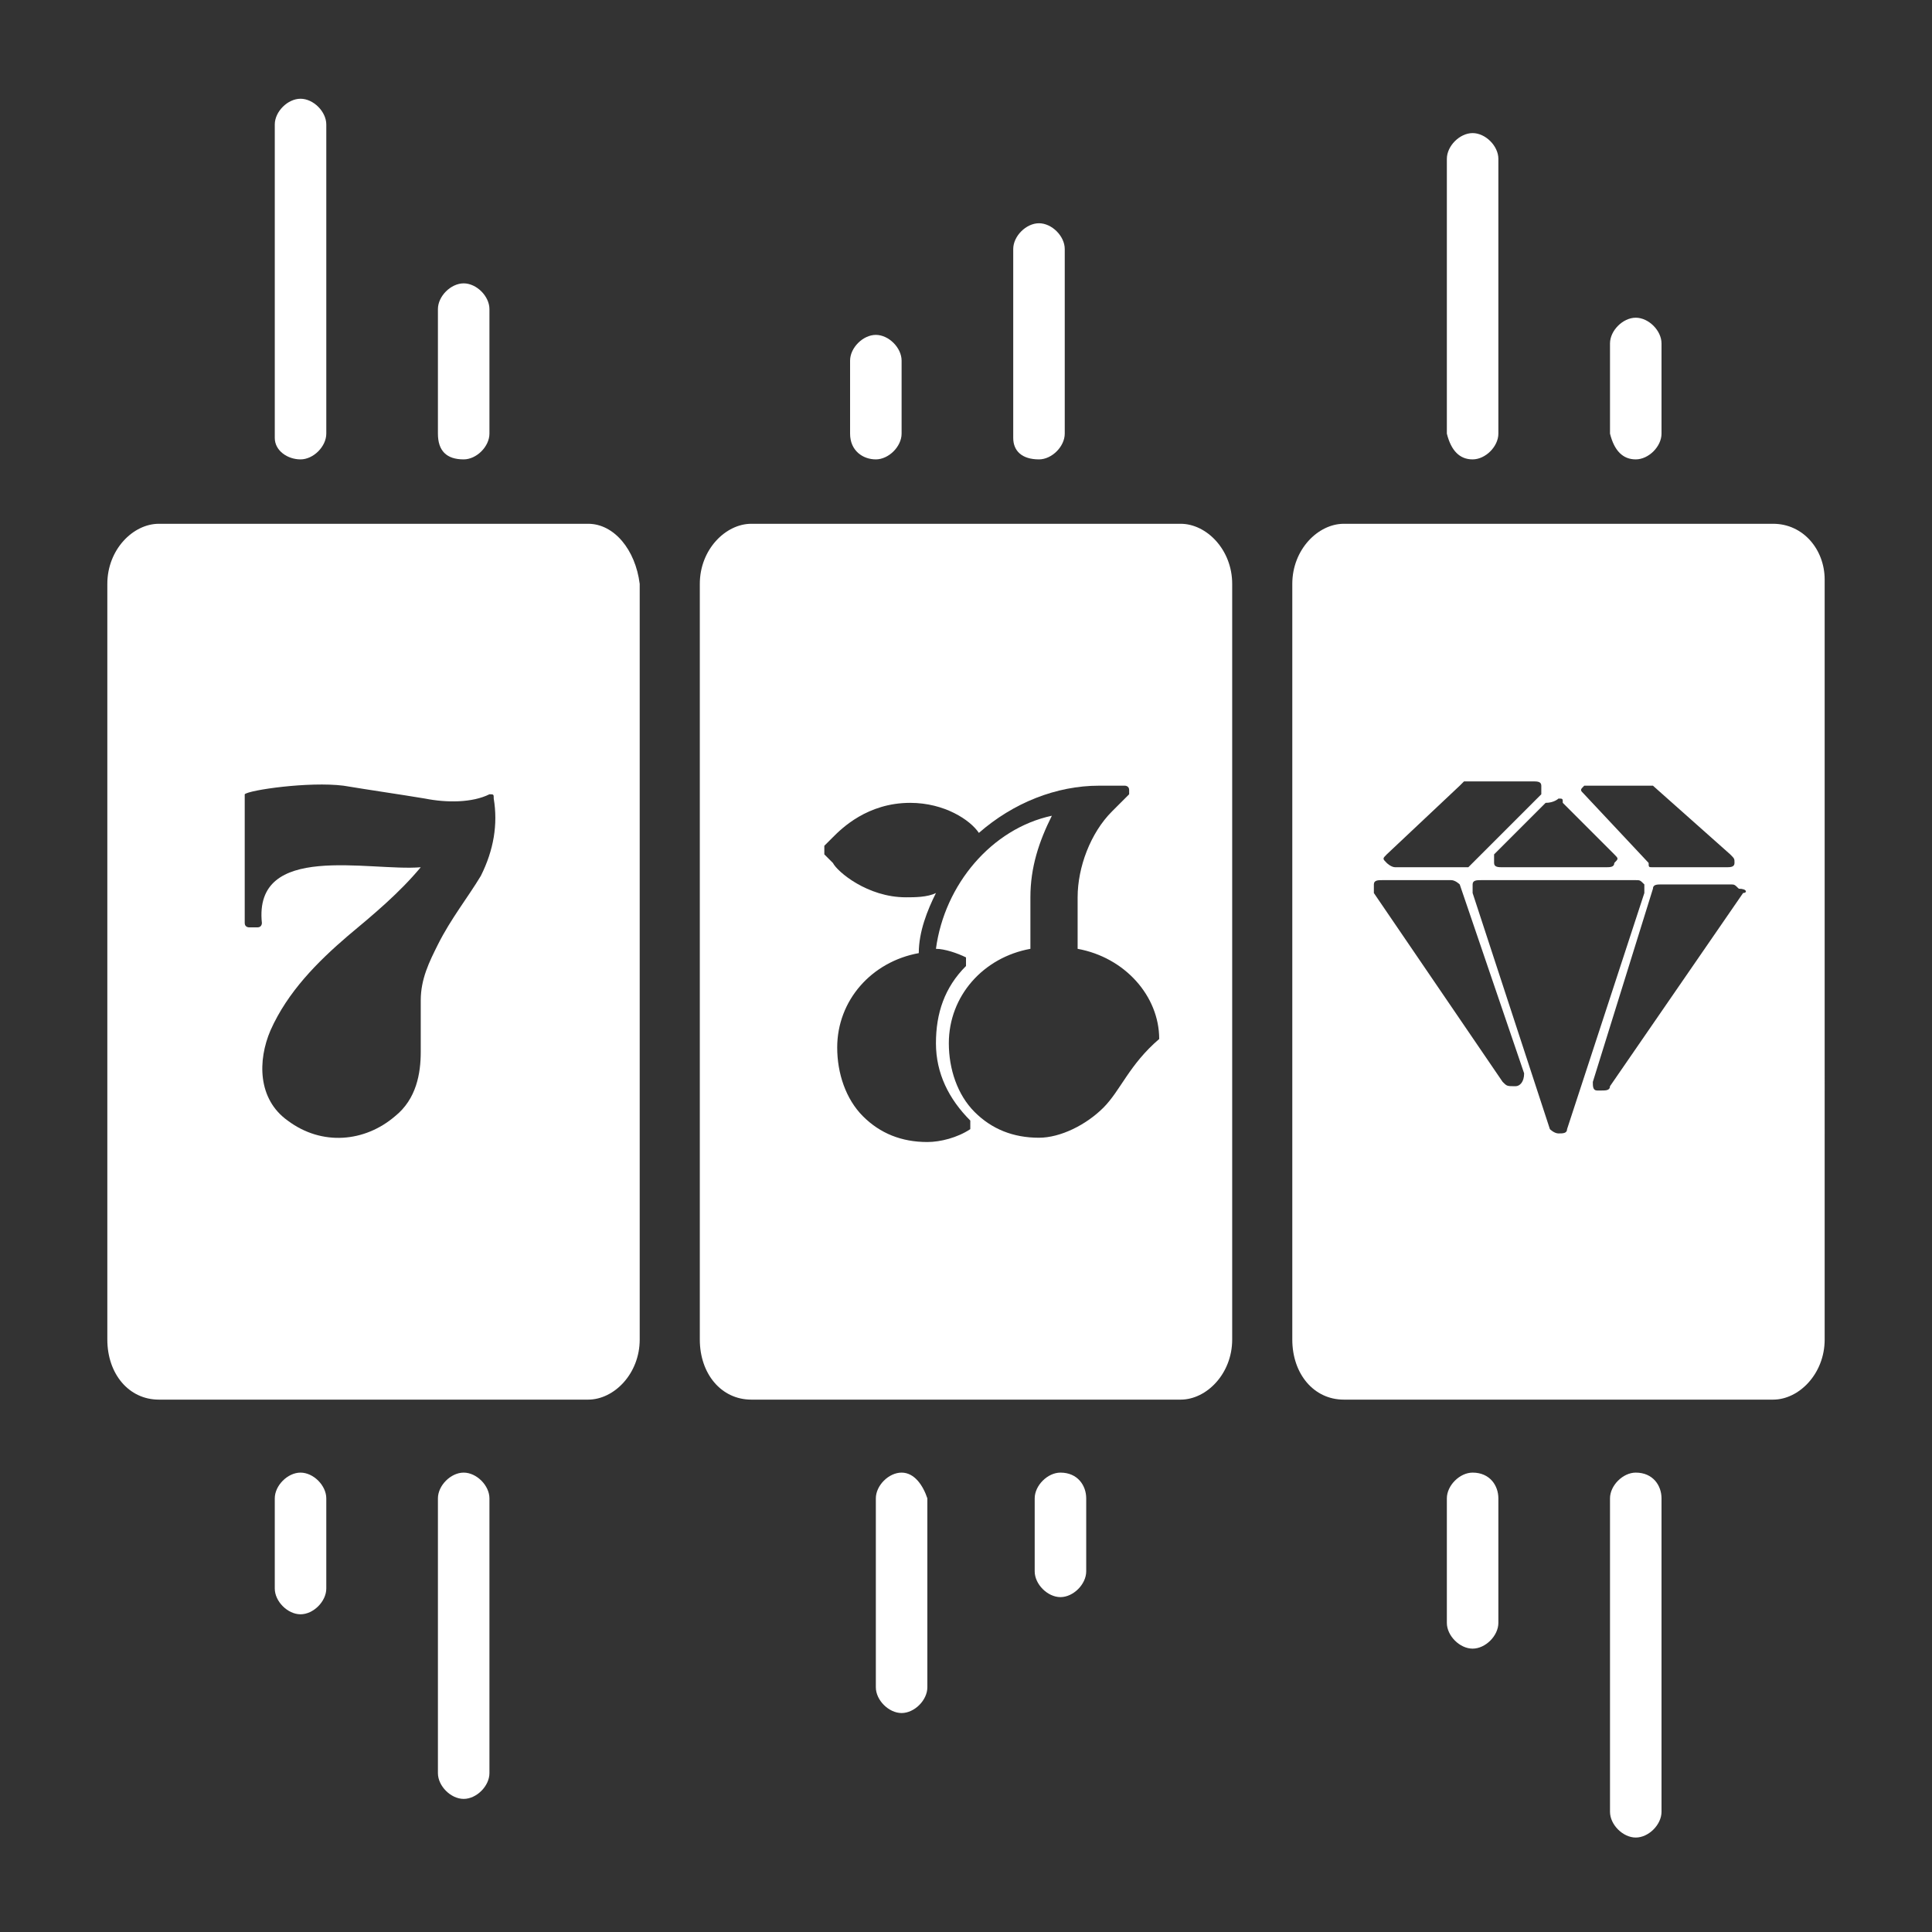 <?xml version="1.0" encoding="utf-8"?>
<!-- Generator: Adobe Illustrator 21.0.0, SVG Export Plug-In . SVG Version: 6.00 Build 0)  -->
<svg version="1.1" id="Capa_1" xmlns="http://www.w3.org/2000/svg" xmlns:xlink="http://www.w3.org/1999/xlink" x="0px" y="0px"
	 viewBox="0 0 45 45" style="enable-background:new 0 0 45 45;" xml:space="preserve">
<rect x="0" y="0" width="45" height="45" fill="#333333" stroke="none"/>
<style type="text/css">
	.st0{clip-path:url(#SVGID_2_);fill:#FFFFFF;}
</style>
<g>
	<defs>
		<rect id="SVGID_1_" width="45" height="45"/>
	</defs>
	<clipPath id="SVGID_2_">
		<use xlink:href="#SVGID_1_"  style="overflow:visible;"/>
	</clipPath>
	<path class="st0" d="M13.7,12.2h-10c-0.6,0-1.2,0.6-1.2,1.4v17.6c0,0.8,0.5,1.4,1.2,1.4h10c0.6,0,1.2-0.6,1.2-1.4V13.6
		C14.8,12.8,14.3,12.2,13.7,12.2 M11.2,20.4c-0.3,0.5-0.7,1-1,1.6c-0.2,0.4-0.4,0.8-0.4,1.3c0,0.4,0,0.8,0,1.2
		c0,0.5-0.1,1.1-0.6,1.5c-0.7,0.6-1.7,0.7-2.5,0.1c-0.7-0.5-0.7-1.4-0.4-2.1c0.4-0.9,1.1-1.6,1.8-2.2c0.6-0.5,1.2-1,1.7-1.6
		c-1.2,0.1-3.9-0.6-3.7,1.3c0,0,0,0.1-0.1,0.1H5.8c0,0-0.1,0-0.1-0.1c0-0.7,0-2,0-2s0-0.9,0-1c0.1-0.1,1.5-0.3,2.3-0.2
		c0.6,0.1,1.3,0.2,1.9,0.3c0.5,0.1,1.1,0.1,1.5-0.1c0.1,0,0.1,0,0.1,0.1C11.6,19.2,11.5,19.8,11.2,20.4"/>
	<path class="st0" d="M27.5,12.2h-10c-0.6,0-1.2,0.6-1.2,1.4v17.6c0,0.8,0.5,1.4,1.2,1.4h10c0.6,0,1.2-0.6,1.2-1.4V13.6
		C28.7,12.8,28.1,12.2,27.5,12.2 M25.7,25.8c-0.4,0.4-1,0.7-1.5,0.7h0c-0.6,0-1.1-0.2-1.5-0.6c-0.4-0.4-0.6-1-0.6-1.6
		c0-1.1,0.8-2,1.9-2.2l0-1.2c0-0.7,0.2-1.3,0.5-1.9c-1.4,0.3-2.5,1.6-2.7,3.1c0.2,0,0.5,0.1,0.7,0.2c0,0,0,0,0,0.1c0,0,0,0.1,0,0.1
		c-0.5,0.5-0.7,1.1-0.7,1.8c0,0.7,0.3,1.3,0.8,1.8c0,0,0,0,0,0.1c0,0,0,0.1,0,0.1c-0.3,0.2-0.7,0.3-1,0.3h0c-0.6,0-1.1-0.2-1.5-0.6
		c-0.4-0.4-0.6-1-0.6-1.6c0-1.1,0.8-2,1.9-2.2c0-0.5,0.2-1,0.4-1.4c-0.2,0.1-0.5,0.1-0.7,0.1h0c-0.9,0-1.6-0.6-1.7-0.8l-0.2-0.2
		c0,0,0,0,0-0.1c0,0,0,0,0-0.1l0.2-0.2c0.2-0.2,0.8-0.8,1.8-0.8h0c0.8,0,1.4,0.4,1.6,0.7c0.8-0.7,1.8-1.1,2.8-1.1l0.6,0
		c0,0,0.1,0,0.1,0.1c0,0,0,0.1,0,0.1l-0.4,0.4c-0.5,0.5-0.8,1.3-0.8,2l0,1.2c1.1,0.2,1.9,1.1,1.9,2.1C26.3,24.8,26.1,25.4,25.7,25.8
		"/>
	<path class="st0" d="M41.3,12.2h-10c-0.6,0-1.2,0.6-1.2,1.4v17.6c0,0.8,0.5,1.4,1.2,1.4h10c0.6,0,1.2-0.6,1.2-1.4V13.5
		C42.5,12.8,42,12.2,41.3,12.2 M37,18.3h1.4c0,0,0.1,0,0.1,0l1.8,1.6c0.1,0.1,0.1,0.1,0.1,0.2c0,0.1-0.1,0.1-0.2,0.1h-1.7
		c-0.1,0-0.1,0-0.1-0.1l-1.5-1.6c-0.1-0.1-0.1-0.1,0-0.2C36.8,18.3,36.9,18.3,37,18.3 M36.3,18.6L36.3,18.6c0.1,0,0.1,0,0.1,0.1
		l1.2,1.2c0.1,0.1,0.1,0.1,0,0.2c0,0.1-0.1,0.1-0.2,0.1h-2.4c-0.1,0-0.2,0-0.2-0.1c0-0.1,0-0.2,0-0.2l1.2-1.2
		C36.2,18.7,36.3,18.6,36.3,18.6 M32.3,19.9l1.7-1.6c0,0,0.1-0.1,0.1-0.1h1.6c0.1,0,0.2,0,0.2,0.1c0,0.1,0,0.2,0,0.2l-1.6,1.6
		c0,0-0.1,0.1-0.1,0.1h-1.7c-0.1,0-0.2-0.1-0.2-0.1C32.2,20,32.2,20,32.3,19.9 M35.3,25.3C35.3,25.3,35.3,25.3,35.3,25.3
		c-0.2,0-0.2,0-0.3-0.1l-3-4.4c0-0.1,0-0.1,0-0.2c0-0.1,0.1-0.1,0.2-0.1h1.6c0.1,0,0.2,0.1,0.2,0.1l1.5,4.4
		C35.5,25.2,35.4,25.3,35.3,25.3 M36.3,26.4L36.3,26.4c-0.1,0-0.2-0.1-0.2-0.1l-1.8-5.5c0-0.1,0-0.1,0-0.2c0-0.1,0.1-0.1,0.2-0.1
		h3.6c0.1,0,0.1,0,0.2,0.1c0,0.1,0,0.1,0,0.2l-1.8,5.5C36.5,26.4,36.4,26.4,36.3,26.4 M40.6,20.8l-3.1,4.5c0,0.1-0.1,0.1-0.2,0.1
		c0,0-0.1,0-0.1,0c-0.1,0-0.1-0.1-0.1-0.2l1.4-4.5c0-0.1,0.1-0.1,0.2-0.1h1.6c0.1,0,0.1,0,0.2,0.1C40.7,20.7,40.7,20.8,40.6,20.8"/>
	<path class="st0" d="M7,10.7c0.3,0,0.6-0.3,0.6-0.6V2.9c0-0.3-0.3-0.6-0.6-0.6c-0.3,0-0.6,0.3-0.6,0.6v7.3
		C6.4,10.5,6.7,10.7,7,10.7"/>
	<path class="st0" d="M10.8,10.7c0.3,0,0.6-0.3,0.6-0.6V7.2c0-0.3-0.3-0.6-0.6-0.6c-0.3,0-0.6,0.3-0.6,0.6v2.9
		C10.2,10.5,10.4,10.7,10.8,10.7"/>
	<path class="st0" d="M24.2,10.7c0.3,0,0.6-0.3,0.6-0.6V5.8c0-0.3-0.3-0.6-0.6-0.6c-0.3,0-0.6,0.3-0.6,0.6v4.4
		C23.6,10.5,23.8,10.7,24.2,10.7"/>
	<path class="st0" d="M20.4,10.7c0.3,0,0.6-0.3,0.6-0.6V8.4c0-0.3-0.3-0.6-0.6-0.6c-0.3,0-0.6,0.3-0.6,0.6v1.7
		C19.8,10.5,20.1,10.7,20.4,10.7"/>
	<path class="st0" d="M34.3,10.7c0.3,0,0.6-0.3,0.6-0.6V3.7c0-0.3-0.3-0.6-0.6-0.6c-0.3,0-0.6,0.3-0.6,0.6v6.4
		C33.8,10.5,34,10.7,34.3,10.7"/>
	<path class="st0" d="M38.1,10.7c0.3,0,0.6-0.3,0.6-0.6V8c0-0.3-0.3-0.6-0.6-0.6c-0.3,0-0.6,0.3-0.6,0.6v2.1
		C37.6,10.5,37.8,10.7,38.1,10.7"/>
	<path class="st0" d="M38.1,34.3c-0.3,0-0.6,0.3-0.6,0.6v7.3c0,0.3,0.3,0.6,0.6,0.6c0.3,0,0.6-0.3,0.6-0.6v-7.3
		C38.7,34.6,38.5,34.3,38.1,34.3"/>
	<path class="st0" d="M34.3,34.3c-0.3,0-0.6,0.3-0.6,0.6v2.9c0,0.3,0.3,0.6,0.6,0.6c0.3,0,0.6-0.3,0.6-0.6v-2.9
		C34.9,34.6,34.7,34.3,34.3,34.3"/>
	<path class="st0" d="M21,34.3c-0.3,0-0.6,0.3-0.6,0.6v4.4c0,0.3,0.3,0.6,0.6,0.6c0.3,0,0.6-0.3,0.6-0.6v-4.4
		C21.5,34.6,21.3,34.3,21,34.3"/>
	<path class="st0" d="M24.7,34.3c-0.3,0-0.6,0.3-0.6,0.6v1.7c0,0.3,0.3,0.6,0.6,0.6c0.3,0,0.6-0.3,0.6-0.6v-1.7
		C25.3,34.6,25.1,34.3,24.7,34.3"/>
	<path class="st0" d="M10.8,34.3c-0.3,0-0.6,0.3-0.6,0.6v6.4c0,0.3,0.3,0.6,0.6,0.6c0.3,0,0.6-0.3,0.6-0.6v-6.4
		C11.4,34.6,11.1,34.3,10.8,34.3"/>
	<path class="st0" d="M7,34.3c-0.3,0-0.6,0.3-0.6,0.6V37c0,0.3,0.3,0.6,0.6,0.6c0.3,0,0.6-0.3,0.6-0.6v-2.1
		C7.6,34.6,7.3,34.3,7,34.3"/>
</g>
</svg>

